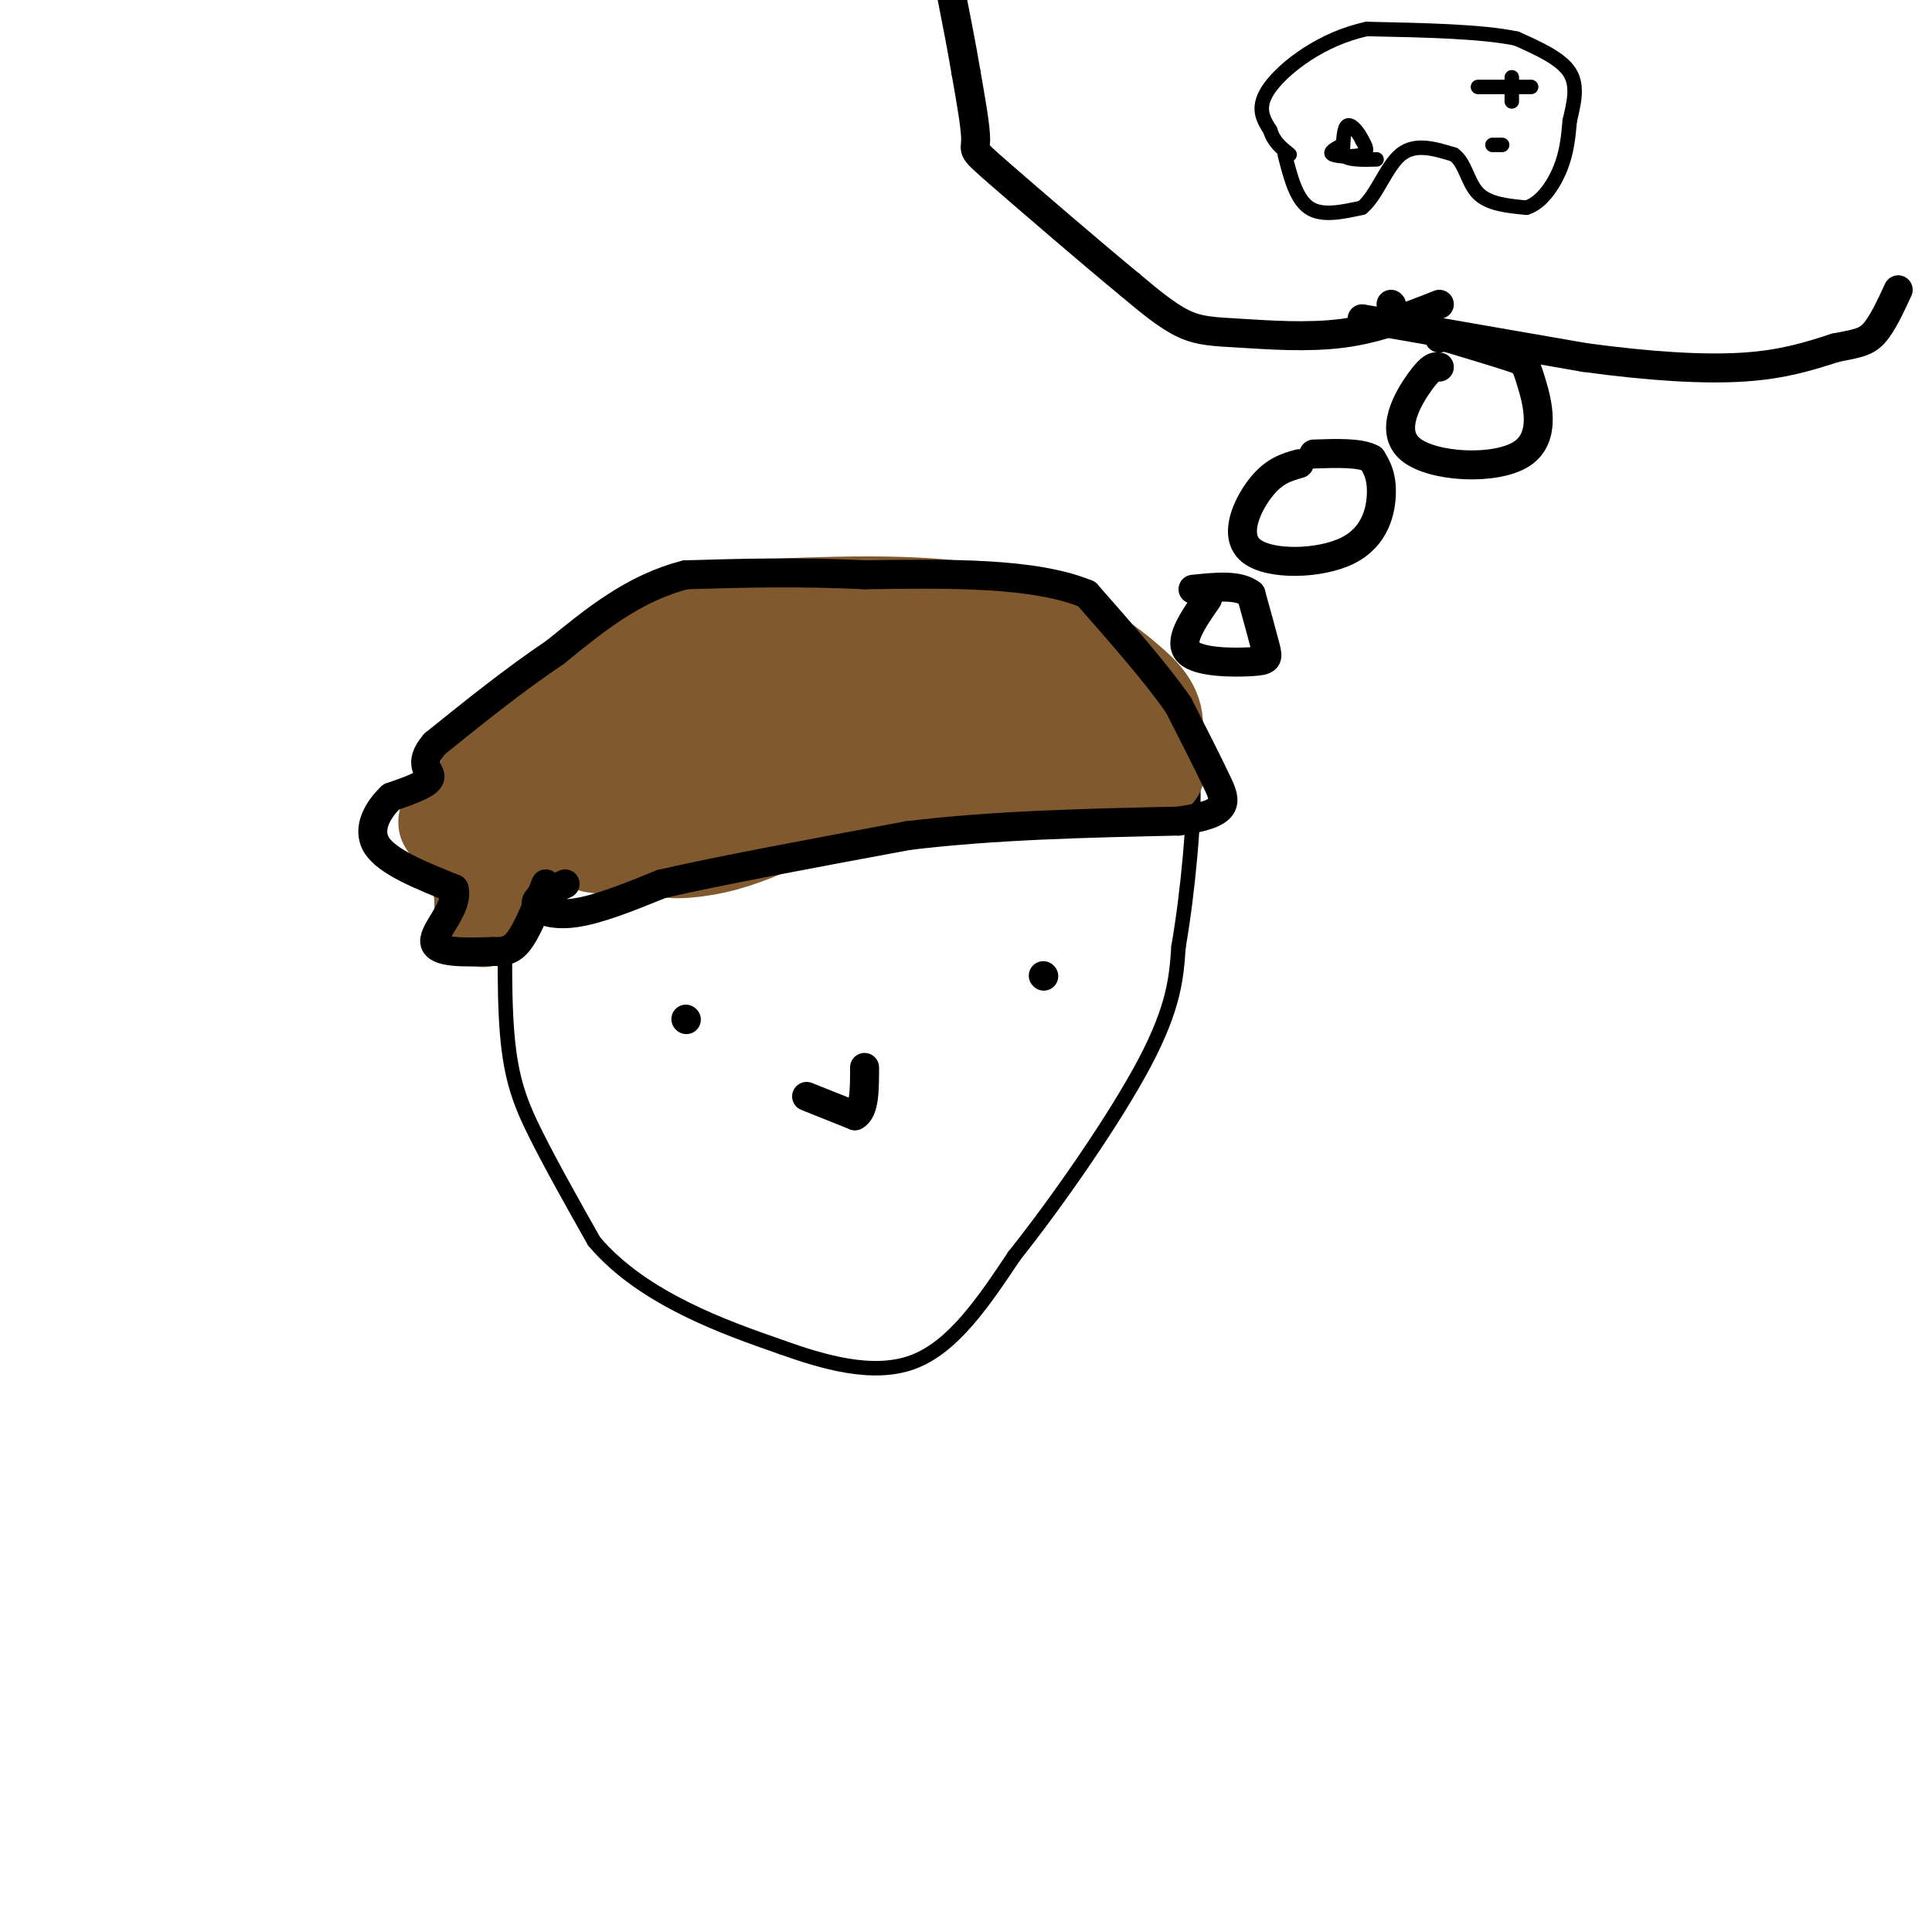 <svg viewBox='0 0 400 400' version='1.1' xmlns='http://www.w3.org/2000/svg' xmlns:xlink='http://www.w3.org/1999/xlink'><g fill='none' stroke='#000000' stroke-width='3' stroke-linecap='round' stroke-linejoin='round'><path d='M105,176c-0.400,14.200 -0.800,28.400 0,38c0.800,9.600 2.800,14.600 6,21c3.200,6.400 7.600,14.200 12,22'/><path d='M123,257c5.200,6.178 12.200,10.622 19,14c6.800,3.378 13.400,5.689 20,8'/><path d='M162,279c8.178,2.889 18.622,6.111 27,3c8.378,-3.111 14.689,-12.556 21,-22'/><path d='M210,260c8.956,-11.244 20.844,-28.356 27,-40c6.156,-11.644 6.578,-17.822 7,-24'/><path d='M244,196c1.978,-11.289 3.422,-27.511 3,-34c-0.422,-6.489 -2.711,-3.244 -5,0'/><path d='M242,162c-4.833,0.667 -14.417,2.333 -24,4'/><path d='M218,166c-13.667,1.833 -35.833,4.417 -58,7'/><path d='M160,173c-17.833,1.500 -33.417,1.750 -49,2'/><path d='M111,175c-9.167,0.667 -7.583,1.333 -6,2'/></g>
<g fill='none' stroke='#81592f' stroke-width='20' stroke-linecap='round' stroke-linejoin='round'><path d='M110,162c-1.133,-0.711 -2.267,-1.422 -5,4c-2.733,5.422 -7.067,16.978 -5,18c2.067,1.022 10.533,-8.489 19,-18'/><path d='M119,166c0.111,-2.267 -9.111,1.067 -10,2c-0.889,0.933 6.556,-0.533 14,-2'/><path d='M123,166c4.762,-0.702 9.667,-1.458 9,0c-0.667,1.458 -6.905,5.131 -9,7c-2.095,1.869 -0.048,1.935 2,2'/><path d='M125,175c5.659,-0.820 18.805,-3.869 21,-4c2.195,-0.131 -6.563,2.657 -8,4c-1.437,1.343 4.447,1.241 10,0c5.553,-1.241 10.777,-3.620 16,-6'/><path d='M164,169c7.976,-3.119 19.917,-7.917 17,-7c-2.917,0.917 -20.690,7.548 -37,10c-16.310,2.452 -31.155,0.726 -46,-1'/><path d='M98,171c-8.380,-0.337 -6.329,-0.678 0,-4c6.329,-3.322 16.935,-9.625 25,-13c8.065,-3.375 13.590,-3.821 24,-4c10.410,-0.179 25.705,-0.089 41,0'/><path d='M144,162c0.000,0.000 48.000,-1.000 48,-1'/><path d='M192,161c15.167,-0.500 29.083,-1.250 43,-2'/><path d='M235,159c7.190,0.179 3.667,1.625 3,0c-0.667,-1.625 1.524,-6.321 1,-10c-0.524,-3.679 -3.762,-6.339 -7,-9'/><path d='M232,140c-5.044,-4.244 -14.156,-10.356 -28,-13c-13.844,-2.644 -32.422,-1.822 -51,-1'/><path d='M153,126c-12.911,1.000 -19.689,4.000 -26,9c-6.311,5.000 -12.156,12.000 -18,19'/><path d='M109,154c-3.107,3.607 -1.875,3.125 -2,4c-0.125,0.875 -1.607,3.107 4,1c5.607,-2.107 18.304,-8.554 31,-15'/><path d='M142,144c9.560,-3.583 17.958,-5.042 29,-6c11.042,-0.958 24.726,-1.417 33,0c8.274,1.417 11.137,4.708 14,8'/><path d='M218,146c-14.655,1.405 -58.292,0.917 -81,2c-22.708,1.083 -24.488,3.738 -27,6c-2.512,2.262 -5.756,4.131 -9,6'/><path d='M101,160c-1.667,6.000 -1.333,18.000 -1,30'/><path d='M100,190c0.111,1.956 0.889,-8.156 10,-15c9.111,-6.844 26.556,-10.422 44,-14'/><path d='M154,161c10.089,-4.089 13.311,-7.311 25,-9c11.689,-1.689 31.844,-1.844 52,-2'/><path d='M231,150c8.833,-0.333 4.917,-0.167 1,0'/></g>
<g fill='none' stroke='#000000' stroke-width='6' stroke-linecap='round' stroke-linejoin='round'><path d='M117,183c-3.022,1.333 -6.044,2.667 -6,4c0.044,1.333 3.156,2.667 8,2c4.844,-0.667 11.422,-3.333 18,-6'/><path d='M137,183c11.500,-2.667 31.250,-6.333 51,-10'/><path d='M188,173c17.833,-2.167 36.917,-2.583 56,-3'/><path d='M244,170c10.844,-1.533 9.956,-3.867 8,-8c-1.956,-4.133 -4.978,-10.067 -8,-16'/><path d='M244,146c-4.500,-6.500 -11.750,-14.750 -19,-23'/><path d='M225,123c-10.833,-4.500 -28.417,-4.250 -46,-4'/><path d='M179,119c-13.833,-0.667 -25.417,-0.333 -37,0'/><path d='M142,119c-10.667,2.667 -18.833,9.333 -27,16'/><path d='M115,135c-8.667,5.833 -16.833,12.417 -25,19'/><path d='M90,154c-3.756,4.333 -0.644,5.667 -1,7c-0.356,1.333 -4.178,2.667 -8,4'/><path d='M81,165c-2.622,2.444 -5.178,6.556 -3,10c2.178,3.444 9.089,6.222 16,9'/><path d='M94,184c1.067,3.756 -4.267,8.644 -4,11c0.267,2.356 6.133,2.178 12,2'/><path d='M102,197c2.978,0.133 4.422,-0.533 6,-3c1.578,-2.467 3.289,-6.733 5,-11'/><path d='M142,211c0.000,0.000 0.100,0.100 0.1,0.1'/><path d='M216,202c0.000,0.000 0.100,0.100 0.1,0.1'/><path d='M167,227c0.000,0.000 10.000,4.000 10,4'/><path d='M177,231c2.000,-1.000 2.000,-5.500 2,-10'/><path d='M250,124c-3.054,4.399 -6.107,8.798 -4,11c2.107,2.202 9.375,2.208 13,2c3.625,-0.208 3.607,-0.631 3,-3c-0.607,-2.369 -1.804,-6.685 -3,-11'/><path d='M259,123c-2.500,-2.000 -7.250,-1.500 -12,-1'/><path d='M269,96c-2.608,0.726 -5.215,1.451 -8,5c-2.785,3.549 -5.746,9.920 -2,13c3.746,3.080 14.201,2.868 20,0c5.799,-2.868 6.943,-8.391 7,-12c0.057,-3.609 -0.971,-5.305 -2,-7'/><path d='M284,95c-2.333,-1.333 -7.167,-1.167 -12,-1'/><path d='M298,76c-0.785,-0.174 -1.571,-0.349 -4,3c-2.429,3.349 -6.502,10.221 -2,14c4.502,3.779 17.578,4.467 23,1c5.422,-3.467 3.191,-11.087 2,-15c-1.191,-3.913 -1.340,-4.118 -4,-5c-2.660,-0.882 -7.830,-2.441 -13,-4'/><path d='M300,70c-2.500,-0.667 -2.250,-0.333 -2,0'/><path d='M298,63c-6.369,2.524 -12.738,5.048 -20,6c-7.262,0.952 -15.417,0.333 -21,0c-5.583,-0.333 -8.595,-0.381 -12,-2c-3.405,-1.619 -7.202,-4.810 -11,-8'/><path d='M234,59c-7.536,-6.190 -20.875,-17.667 -27,-23c-6.125,-5.333 -5.036,-4.524 -5,-7c0.036,-2.476 -0.982,-8.238 -2,-14'/><path d='M200,15c-0.833,-5.000 -1.917,-10.500 -3,-16'/><path d='M282,66c0.000,0.000 46.000,8.000 46,8'/><path d='M328,74c13.644,1.867 24.756,2.533 33,2c8.244,-0.533 13.622,-2.267 19,-4'/><path d='M380,72c4.511,-0.889 6.289,-1.111 8,-3c1.711,-1.889 3.356,-5.444 5,-9'/><path d='M288,63c0.000,0.000 0.100,0.100 0.1,0.1'/></g>
<g fill='none' stroke='#000000' stroke-width='3' stroke-linecap='round' stroke-linejoin='round'><path d='M266,32c1.167,4.583 2.333,9.167 5,11c2.667,1.833 6.833,0.917 11,0'/><path d='M282,43c3.000,-2.444 5.000,-8.556 8,-11c3.000,-2.444 7.000,-1.222 11,0'/><path d='M301,32c2.378,1.644 2.822,5.756 5,8c2.178,2.244 6.089,2.622 10,3'/><path d='M316,43c3.022,-0.867 5.578,-4.533 7,-8c1.422,-3.467 1.711,-6.733 2,-10'/><path d='M325,25c0.800,-3.467 1.800,-7.133 0,-10c-1.800,-2.867 -6.400,-4.933 -11,-7'/><path d='M314,8c-7.000,-1.500 -19.000,-1.750 -31,-2'/><path d='M283,6c-9.267,1.956 -16.933,7.844 -20,12c-3.067,4.156 -1.533,6.578 0,9'/><path d='M263,27c0.667,2.333 2.333,3.667 4,5'/><path d='M278,30c-1.511,0.778 -3.022,1.556 -2,2c1.022,0.444 4.578,0.556 6,0c1.422,-0.556 0.711,-1.778 0,-3'/><path d='M282,29c-0.622,-1.400 -2.178,-3.400 -3,-3c-0.822,0.400 -0.911,3.200 -1,6'/><path d='M278,32c1.000,1.167 4.000,1.083 7,1'/><path d='M311,30c0.000,0.000 -2.000,0.000 -2,0'/><path d='M313,16c0.000,0.000 0.000,5.000 0,5'/><path d='M306,18c0.000,0.000 11.000,0.000 11,0'/></g>
</svg>